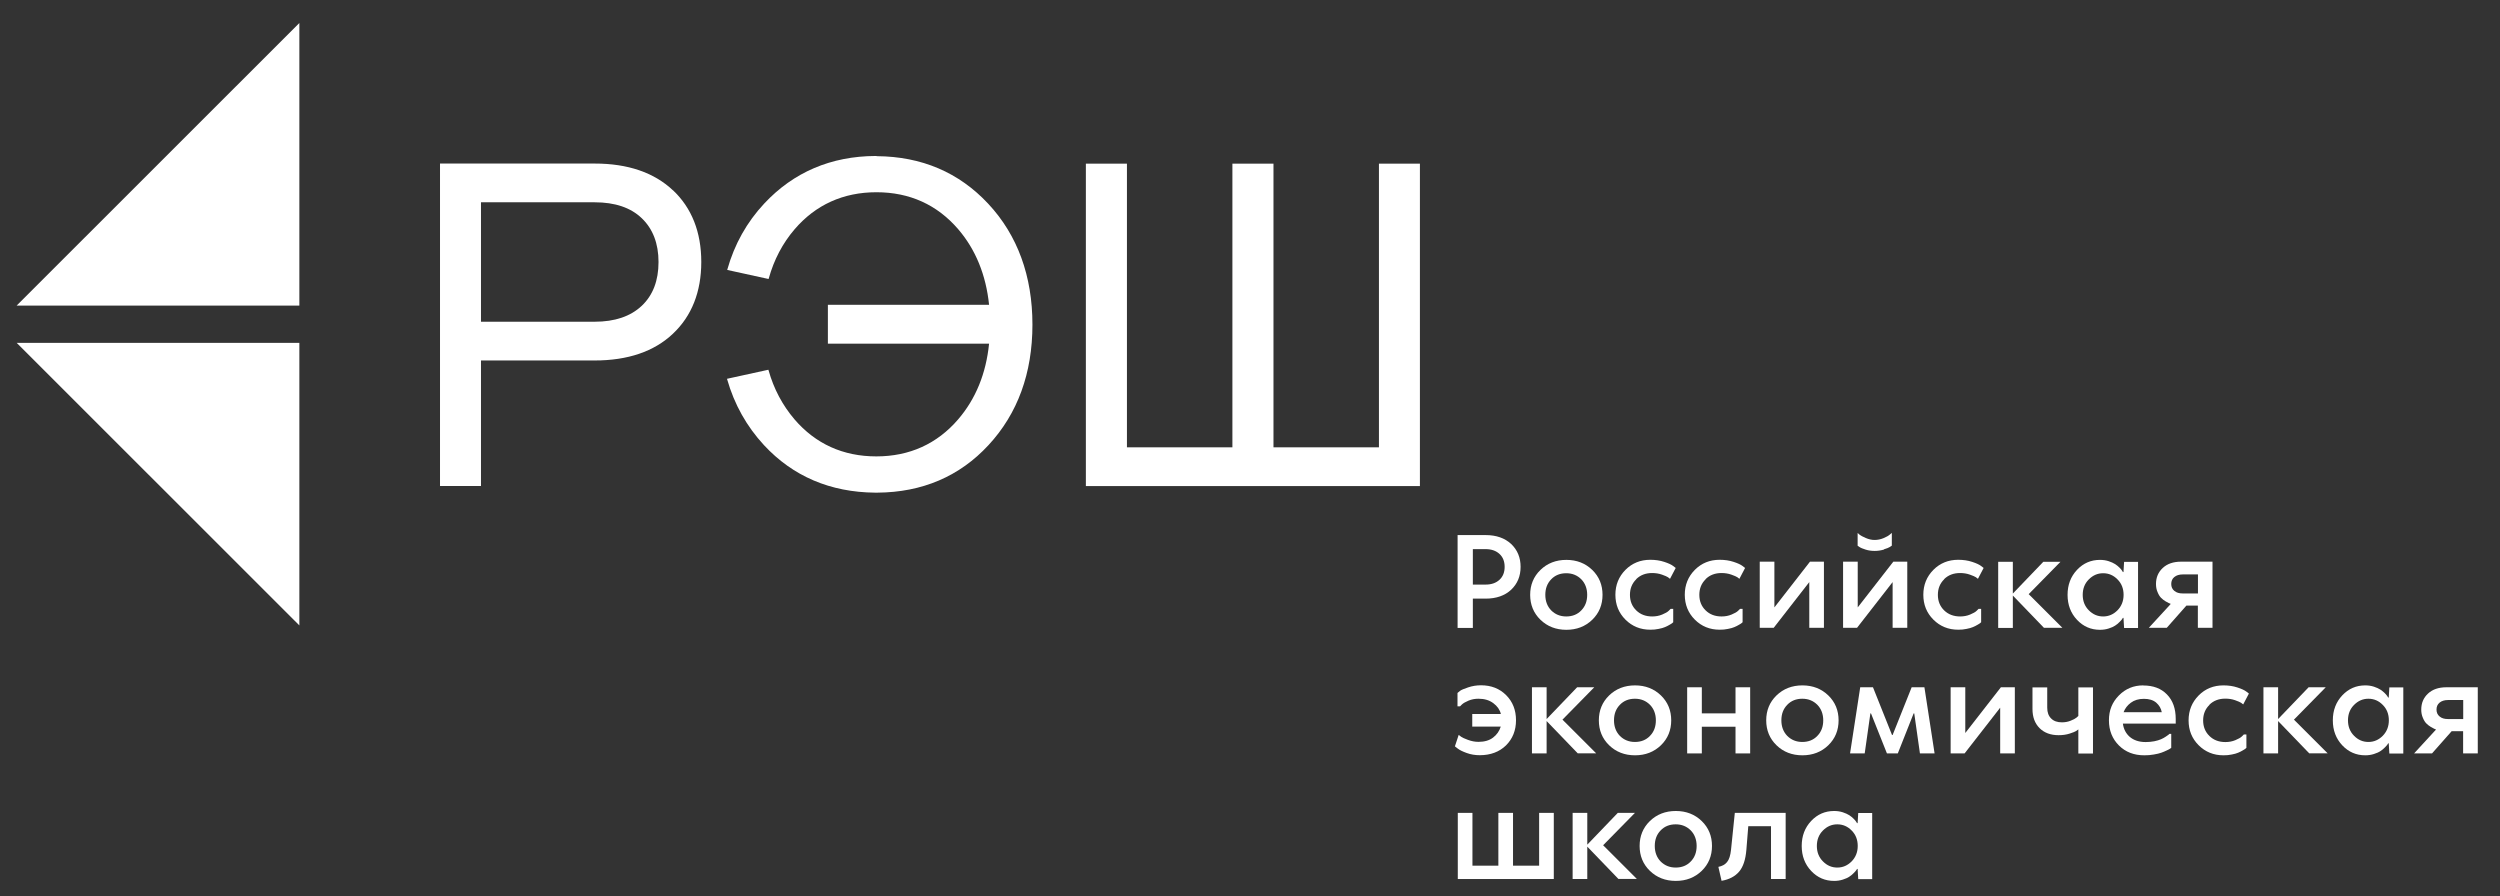 <?xml version="1.0" encoding="UTF-8"?> <svg xmlns="http://www.w3.org/2000/svg" width="845" height="303" viewBox="0 0 845 303" fill="none"><rect x="0" y="0" width="845" height="303" fill="#333333" stroke="none"/><path d="M497.822 202.337V212.235H492.667V180.857H502.135C505.74 180.857 508.604 181.867 510.76 183.854C512.883 185.874 513.961 188.432 513.961 191.597C513.961 194.762 512.883 197.32 510.76 199.34C508.638 201.327 505.74 202.337 502.135 202.337H497.822ZM497.822 185.571V197.59H502.135C504.089 197.59 505.639 197.051 506.818 195.974C507.998 194.896 508.57 193.415 508.57 191.597C508.57 189.779 507.998 188.298 506.818 187.22C505.639 186.143 504.089 185.604 502.135 185.604H497.822V185.571Z" fill="white"></path><path d="M538.187 192.641C540.512 194.896 541.657 197.724 541.657 201.057C541.657 204.39 540.512 207.218 538.187 209.474C535.862 211.73 532.931 212.874 529.427 212.874C525.922 212.874 522.991 211.73 520.666 209.474C518.341 207.218 517.196 204.39 517.196 201.057C517.196 197.724 518.341 194.896 520.666 192.641C522.991 190.385 525.922 189.24 529.427 189.24C532.931 189.24 535.862 190.385 538.187 192.641ZM524.305 195.805C522.957 197.186 522.317 198.936 522.317 201.057C522.317 203.178 522.991 204.963 524.305 206.309C525.653 207.656 527.338 208.363 529.393 208.363C531.448 208.363 533.167 207.69 534.481 206.309C535.828 204.929 536.469 203.178 536.469 201.057C536.469 198.936 535.795 197.152 534.481 195.805C533.133 194.459 531.448 193.752 529.393 193.752C527.338 193.752 525.619 194.425 524.305 195.805Z" fill="white"></path><path d="M553.045 195.805C551.63 197.186 550.923 198.936 550.923 201.057C550.923 203.178 551.63 204.929 553.045 206.309C554.46 207.69 556.246 208.363 558.436 208.363C559.649 208.363 560.761 208.161 561.806 207.723C562.85 207.286 563.591 206.882 564.029 206.444L564.67 205.804H565.546V210.316C565.546 210.316 565.377 210.484 565.242 210.585C565.108 210.72 564.771 210.922 564.299 211.191C563.827 211.494 563.288 211.73 562.749 211.965C562.21 212.201 561.502 212.403 560.593 212.571C559.717 212.773 558.773 212.841 557.796 212.841C554.46 212.841 551.664 211.696 549.406 209.44C547.115 207.151 546.003 204.357 546.003 201.024C546.003 197.691 547.149 194.896 549.406 192.607C551.698 190.318 554.494 189.207 557.796 189.207C559.515 189.207 561.098 189.442 562.513 189.914C563.962 190.385 564.939 190.856 565.512 191.294L566.388 191.967L564.467 195.637C564.299 195.502 564.063 195.3 563.76 195.098C563.457 194.896 562.783 194.593 561.738 194.223C560.694 193.853 559.582 193.684 558.436 193.684C556.246 193.684 554.46 194.358 553.045 195.738V195.805Z" fill="white"></path><path d="M576.497 195.805C575.081 197.186 574.374 198.936 574.374 201.057C574.374 203.178 575.081 204.929 576.497 206.309C577.912 207.69 579.697 208.363 581.888 208.363C583.1 208.363 584.212 208.161 585.257 207.723C586.301 207.286 587.043 206.882 587.481 206.444L588.121 205.804H588.997V210.316C588.997 210.316 588.828 210.484 588.694 210.585C588.559 210.72 588.222 210.922 587.75 211.191C587.278 211.494 586.739 211.73 586.2 211.965C585.661 212.201 584.954 212.403 584.044 212.571C583.168 212.773 582.224 212.841 581.247 212.841C577.912 212.841 575.115 211.696 572.858 209.44C570.6 207.185 569.455 204.357 569.455 201.024C569.455 197.691 570.6 194.896 572.858 192.607C575.149 190.318 577.945 189.207 581.247 189.207C582.966 189.207 584.549 189.442 585.964 189.914C587.413 190.385 588.39 190.856 588.963 191.294L589.839 191.967L587.919 195.637C587.75 195.502 587.514 195.3 587.211 195.098C586.908 194.896 586.234 194.593 585.189 194.223C584.145 193.853 583.033 193.684 581.888 193.684C579.697 193.684 577.912 194.358 576.497 195.738V195.805Z" fill="white"></path><path d="M611.537 196.748L599.509 212.201H594.792V189.846H599.744V205.299L611.773 189.846H616.49V212.201H611.537V196.748Z" fill="white"></path><path d="M639.705 196.748L627.677 212.201H622.959V189.846H627.912V205.299L639.941 189.846H644.658V212.201H639.705V196.748ZM636.808 185.739C635.797 186.042 634.752 186.21 633.674 186.21C632.596 186.21 631.551 186.076 630.608 185.773C629.664 185.47 628.957 185.2 628.519 184.897L627.879 184.46V180.15C628.047 180.319 628.317 180.554 628.62 180.79C628.957 181.059 629.631 181.396 630.608 181.834C631.619 182.271 632.596 182.507 633.607 182.507C634.617 182.507 635.628 182.305 636.605 181.901C637.582 181.497 638.29 181.093 638.762 180.689L639.436 180.117V184.426C639.267 184.527 639.031 184.695 638.728 184.897C638.425 185.099 637.785 185.369 636.774 185.672L636.808 185.739Z" fill="white"></path><path d="M657.125 195.805C655.71 197.186 655.002 198.936 655.002 201.057C655.002 203.178 655.71 204.929 657.125 206.309C658.54 207.69 660.36 208.363 662.516 208.363C663.729 208.363 664.841 208.161 665.885 207.723C666.93 207.286 667.671 206.882 668.109 206.444L668.749 205.804H669.625V210.316C669.625 210.316 669.457 210.484 669.322 210.585C669.187 210.72 668.85 210.922 668.379 211.191C667.907 211.494 667.368 211.73 666.829 211.965C666.29 212.201 665.582 212.403 664.672 212.571C663.796 212.773 662.853 212.841 661.876 212.841C658.54 212.841 655.744 211.696 653.486 209.44C651.195 207.151 650.083 204.357 650.083 201.024C650.083 197.691 651.229 194.896 653.486 192.607C655.777 190.318 658.574 189.207 661.876 189.207C663.594 189.207 665.178 189.442 666.593 189.914C668.042 190.385 669.019 190.856 669.592 191.294L670.468 191.967L668.547 195.637C668.379 195.502 668.143 195.3 667.84 195.098C667.536 194.896 666.862 194.593 665.818 194.223C664.773 193.853 663.662 193.684 662.516 193.684C660.326 193.684 658.54 194.358 657.125 195.738V195.805Z" fill="white"></path><path d="M690.886 212.235L680.34 201.293V212.235H675.387V189.88H680.34V200.62L690.65 189.88H696.445L685.697 200.822L697.085 212.201H690.852L690.886 212.235Z" fill="white"></path><path d="M702.038 209.508C699.916 207.252 698.837 204.458 698.837 201.057C698.837 197.657 699.916 194.863 702.038 192.607C704.161 190.351 706.755 189.24 709.788 189.24C710.832 189.24 711.776 189.375 712.719 189.678C713.629 189.981 714.37 190.318 714.943 190.688C715.516 191.058 715.987 191.462 716.392 191.866C716.796 192.27 717.099 192.607 717.268 192.91L717.537 193.348H717.739L717.942 189.914H722.659V212.268H717.942L717.739 208.834H717.537C717.537 208.834 717.403 209.104 717.268 209.272C717.167 209.44 716.863 209.777 716.392 210.248C715.92 210.72 715.448 211.124 714.909 211.46C714.37 211.831 713.663 212.134 712.719 212.437C711.776 212.74 710.799 212.874 709.788 212.874C706.755 212.874 704.161 211.763 702.038 209.508ZM715.718 206.276C717.066 204.895 717.773 203.145 717.773 201.057C717.773 198.97 717.099 197.219 715.718 195.839C714.37 194.459 712.753 193.752 710.866 193.752C708.979 193.752 707.396 194.459 706.014 195.839C704.633 197.219 703.959 198.97 703.959 201.057C703.959 203.145 704.633 204.895 706.014 206.276C707.362 207.656 708.979 208.363 710.866 208.363C712.753 208.363 714.336 207.656 715.718 206.276Z" fill="white"></path><path d="M733.677 204.054C733.677 204.054 733.373 203.953 733.138 203.885C732.935 203.784 732.531 203.582 731.958 203.246C731.386 202.909 730.88 202.505 730.442 202.067C730.004 201.63 729.6 200.99 729.263 200.148C728.892 199.307 728.724 198.398 728.724 197.388C728.724 195.166 729.499 193.381 731.015 191.967C732.531 190.553 734.62 189.846 737.181 189.846H747.828V212.201H742.875V204.693H739L732.363 212.201H726.298L733.609 204.256V204.054H733.677ZM742.909 194.156H737.754C736.574 194.156 735.631 194.459 734.923 195.031C734.216 195.603 733.879 196.411 733.879 197.388C733.879 198.364 734.216 199.138 734.923 199.711C735.631 200.317 736.574 200.586 737.754 200.586H742.909V194.156Z" fill="white"></path><path d="M497.62 245.632V241.322H507.29C506.953 239.908 506.11 238.696 504.763 237.686C503.415 236.676 501.764 236.171 499.742 236.171C498.529 236.171 497.417 236.373 496.373 236.811C495.328 237.249 494.587 237.686 494.149 238.09L493.509 238.73H492.633V234.219C492.835 234.017 493.138 233.781 493.543 233.478C493.947 233.175 494.857 232.805 496.238 232.333C497.62 231.862 499.068 231.626 500.585 231.626C504.021 231.626 506.852 232.737 509.075 234.959C511.299 237.181 512.411 240.009 512.411 243.443C512.411 246.877 511.265 249.739 509.008 251.961C506.75 254.149 503.785 255.26 500.147 255.26C498.63 255.26 497.148 255.025 495.766 254.52C494.351 254.015 493.34 253.51 492.7 253.005L491.757 252.264L493.037 248.392C493.239 248.561 493.509 248.763 493.88 249.032C494.25 249.301 494.991 249.638 496.171 250.076C497.35 250.513 498.529 250.749 499.709 250.749C501.73 250.749 503.381 250.278 504.661 249.301C505.908 248.359 506.784 247.113 507.256 245.598H497.586L497.62 245.632Z" fill="white"></path><path d="M533.301 254.654L522.755 243.713V254.654H517.802V232.3H522.755V243.039L533.065 232.3H538.861L528.113 243.241L539.501 254.621H533.268L533.301 254.654Z" fill="white"></path><path d="M561.401 235.06C563.726 237.316 564.872 240.144 564.872 243.477C564.872 246.81 563.726 249.638 561.401 251.894C559.076 254.149 556.145 255.294 552.641 255.294C549.137 255.294 546.205 254.149 543.881 251.894C541.556 249.638 540.41 246.81 540.41 243.477C540.41 240.144 541.556 237.316 543.881 235.06C546.205 232.805 549.137 231.66 552.641 231.66C556.145 231.66 559.076 232.805 561.401 235.06ZM547.519 238.225C546.172 239.606 545.532 241.356 545.532 243.477C545.532 245.598 546.205 247.382 547.519 248.729C548.867 250.076 550.552 250.783 552.607 250.783C554.663 250.783 556.381 250.109 557.695 248.729C559.043 247.349 559.683 245.598 559.683 243.477C559.683 241.356 559.009 239.572 557.695 238.225C556.347 236.879 554.663 236.172 552.607 236.172C550.552 236.172 548.834 236.845 547.519 238.225Z" fill="white"></path><path d="M586.604 245.632H575.216V254.654H570.263V232.3H575.216V241.12H586.604V232.3H591.557V254.654H586.604V245.632Z" fill="white"></path><path d="M617.973 235.06C620.297 237.316 621.443 240.144 621.443 243.477C621.443 246.81 620.297 249.638 617.973 251.894C615.648 254.149 612.716 255.294 609.212 255.294C605.708 255.294 602.777 254.149 600.452 251.894C598.127 249.638 596.981 246.81 596.981 243.477C596.981 240.144 598.127 237.316 600.452 235.06C602.777 232.805 605.708 231.66 609.212 231.66C612.716 231.66 615.648 232.805 617.973 235.06ZM604.091 238.225C602.743 239.606 602.103 241.356 602.103 243.477C602.103 245.598 602.777 247.382 604.091 248.729C605.439 250.076 607.123 250.783 609.179 250.783C611.234 250.783 612.952 250.109 614.266 248.729C615.614 247.349 616.254 245.598 616.254 243.477C616.254 241.356 615.58 239.572 614.266 238.225C612.919 236.879 611.234 236.172 609.179 236.172C607.123 236.172 605.405 236.845 604.091 238.225Z" fill="white"></path><path d="M637.784 254.654L632.394 241.12H632.191L630.271 254.654H625.318L628.755 232.3H633.067L639.503 248.426H639.705L646.14 232.3H650.453L653.89 254.654H648.937L647.017 241.12H646.814L641.457 254.654H637.784Z" fill="white"></path><path d="M676.061 239.201L664.032 254.654H659.315V232.3H664.268V247.753L676.297 232.3H681.014V254.654H676.061V239.201Z" fill="white"></path><path d="M687.011 232.333H691.964V239.201C691.964 240.784 692.402 241.996 693.312 242.871C694.188 243.746 695.401 244.15 696.917 244.15C697.962 244.15 698.939 243.982 699.848 243.612C700.792 243.241 701.432 242.905 701.836 242.568L702.477 241.996V232.333H707.43V254.688H702.477V246.541C702.308 246.675 702.072 246.844 701.735 247.079C701.432 247.281 700.691 247.584 699.545 247.955C698.4 248.325 697.153 248.493 695.805 248.493C693.11 248.493 690.953 247.685 689.37 246.103C687.786 244.521 686.978 242.366 686.978 239.673V232.367L687.011 232.333Z" fill="white"></path><path d="M724.444 231.694C727.813 231.694 730.475 232.704 732.429 234.724C734.417 236.744 735.394 239.504 735.394 243.006V244.588H717.537C717.773 246.406 718.548 247.921 719.862 249.066C721.21 250.211 722.995 250.816 725.253 250.816C726.264 250.816 727.207 250.715 728.15 250.547C729.06 250.345 729.835 250.143 730.408 249.874C731.014 249.605 731.52 249.335 731.958 249.032C732.396 248.729 732.733 248.527 732.935 248.359L733.238 248.056H733.878V252.769C733.878 252.769 733.676 252.904 733.508 253.039C733.339 253.173 732.969 253.375 732.362 253.644C731.756 253.947 731.149 254.183 730.509 254.419C729.869 254.654 729.026 254.856 727.982 255.025C726.937 255.227 725.859 255.294 724.747 255.294C721.277 255.294 718.413 254.183 716.189 251.961C713.965 249.739 712.82 246.911 712.82 243.477C712.82 240.043 713.932 237.35 716.189 235.06C718.447 232.771 721.176 231.66 724.41 231.66L724.444 231.694ZM724.646 236.205C722.861 236.205 721.412 236.643 720.232 237.518C719.053 238.394 718.244 239.471 717.773 240.716H730.677C730.442 239.437 729.801 238.36 728.791 237.485C727.746 236.609 726.365 236.205 724.646 236.205Z" fill="white"></path><path d="M746.783 238.259C745.368 239.639 744.66 241.39 744.66 243.511C744.66 245.632 745.368 247.382 746.783 248.763C748.198 250.143 749.984 250.816 752.174 250.816C753.387 250.816 754.499 250.614 755.543 250.177C756.588 249.739 757.329 249.335 757.767 248.897L758.407 248.258H759.283V252.769C759.283 252.769 759.115 252.904 758.98 253.039C758.845 253.173 758.508 253.375 758.037 253.644C757.565 253.947 757.026 254.183 756.487 254.419C755.948 254.654 755.24 254.856 754.331 255.025C753.454 255.227 752.511 255.294 751.534 255.294C748.198 255.294 745.402 254.149 743.144 251.894C740.853 249.604 739.741 246.81 739.741 243.477C739.741 240.144 740.887 237.35 743.144 235.06C745.402 232.771 748.232 231.66 751.534 231.66C753.252 231.66 754.836 231.896 756.251 232.367C757.7 232.838 758.677 233.31 759.25 233.747L760.126 234.421L758.205 238.091C758.037 237.956 757.801 237.754 757.498 237.552C757.194 237.35 756.521 237.047 755.476 236.677C754.432 236.306 753.32 236.138 752.174 236.138C749.984 236.138 748.198 236.811 746.783 238.191V238.259Z" fill="white"></path><path d="M780.544 254.654L769.998 243.713V254.654H765.045V232.3H769.998V243.039L780.308 232.3H786.103L775.355 243.241L786.744 254.621H780.51L780.544 254.654Z" fill="white"></path><path d="M791.697 251.928C789.574 249.672 788.496 246.877 788.496 243.477C788.496 240.077 789.574 237.282 791.697 235.027C793.82 232.771 796.414 231.66 799.446 231.66C800.491 231.66 801.434 231.795 802.378 232.098C803.288 232.401 804.029 232.737 804.602 233.108C805.174 233.478 805.646 233.882 806.05 234.286C806.455 234.69 806.758 235.027 806.926 235.33L807.196 235.767H807.398L807.6 232.334H812.317V254.688H807.6L807.398 251.254H807.196C807.196 251.254 807.061 251.524 806.926 251.692C806.825 251.86 806.522 252.197 806.05 252.668C805.579 253.14 805.107 253.544 804.568 253.88C804.029 254.251 803.321 254.553 802.378 254.856C801.434 255.159 800.457 255.294 799.446 255.294C796.414 255.294 793.82 254.183 791.697 251.928ZM805.377 248.696C806.724 247.315 807.432 245.564 807.432 243.477C807.432 241.39 806.758 239.639 805.377 238.259C804.029 236.878 802.411 236.172 800.525 236.172C798.638 236.172 797.054 236.878 795.673 238.259C794.291 239.639 793.617 241.39 793.617 243.477C793.617 245.564 794.291 247.315 795.673 248.696C797.021 250.076 798.638 250.783 800.525 250.783C802.411 250.783 803.995 250.076 805.377 248.696Z" fill="white"></path><path d="M823.335 246.507C823.335 246.507 823.032 246.406 822.796 246.339C822.594 246.238 822.19 246.036 821.617 245.699C821.044 245.362 820.539 244.958 820.101 244.521C819.663 244.083 819.259 243.443 818.922 242.602C818.551 241.76 818.382 240.851 818.382 239.841C818.382 237.619 819.157 235.835 820.674 234.421C822.19 233.007 824.279 232.3 826.84 232.3H837.487V254.654H832.534V247.147H828.659L822.021 254.654H815.957L823.268 246.709V246.507H823.335ZM832.567 236.609H827.412C826.233 236.609 825.29 236.912 824.582 237.484C823.875 238.057 823.538 238.865 823.538 239.841C823.538 240.817 823.875 241.592 824.582 242.164C825.29 242.77 826.233 243.039 827.412 243.039H832.567V236.609Z" fill="white"></path><path d="M497.62 292.597H506.448V274.753H511.401V292.597H520.228V274.753H525.181V297.108H492.734V274.753H497.687V292.597H497.62Z" fill="white"></path><path d="M547.048 297.108L536.502 286.166V297.108H531.549V274.753H536.502V285.493L546.812 274.753H552.607L541.859 285.695L553.247 297.074H547.014L547.048 297.108Z" fill="white"></path><path d="M575.183 277.514C577.507 279.77 578.653 282.598 578.653 285.931C578.653 289.264 577.507 292.092 575.183 294.347C572.858 296.603 569.926 297.748 566.422 297.748C562.918 297.748 559.987 296.603 557.662 294.347C555.337 292.092 554.191 289.264 554.191 285.931C554.191 282.598 555.337 279.77 557.662 277.514C559.987 275.258 562.918 274.114 566.422 274.114C569.926 274.114 572.858 275.258 575.183 277.514ZM561.301 280.679C559.953 282.059 559.313 283.81 559.313 285.931C559.313 288.052 559.987 289.836 561.301 291.183C562.648 292.529 564.333 293.236 566.388 293.236C568.444 293.236 570.162 292.563 571.476 291.183C572.824 289.802 573.464 288.052 573.464 285.931C573.464 283.81 572.79 282.025 571.476 280.679C570.128 279.332 568.444 278.625 566.388 278.625C564.333 278.625 562.615 279.298 561.301 280.679Z" fill="white"></path><path d="M590.917 279.265L590.277 287.21C590.007 290.543 589.199 293.001 587.817 294.617C586.436 296.233 584.448 297.276 581.887 297.714L580.809 293.001C582.056 292.765 583.067 292.226 583.74 291.385C584.448 290.543 584.886 289.129 585.088 287.21L586.368 274.753H603.552V297.108H598.599V279.265H590.85H590.917Z" fill="white"></path><path d="M612.178 294.381C610.055 292.125 608.977 289.331 608.977 285.931C608.977 282.53 610.055 279.736 612.178 277.48C614.301 275.225 616.895 274.114 619.927 274.114C620.972 274.114 621.915 274.248 622.859 274.551C623.768 274.854 624.51 275.191 625.083 275.561C625.655 275.932 626.127 276.336 626.531 276.74C626.936 277.144 627.239 277.48 627.407 277.783L627.677 278.221H627.879L628.081 274.787H632.798V297.142H628.081L627.879 293.708H627.677C627.677 293.708 627.542 293.977 627.407 294.145C627.306 294.314 627.003 294.65 626.531 295.122C626.06 295.593 625.588 295.997 625.049 296.334C624.51 296.704 623.802 297.007 622.859 297.31C621.915 297.613 620.938 297.748 619.927 297.748C616.895 297.748 614.301 296.637 612.178 294.381ZM625.857 291.149C627.205 289.769 627.913 288.018 627.913 285.931C627.913 283.843 627.239 282.093 625.857 280.712C624.51 279.332 622.892 278.625 621.006 278.625C619.119 278.625 617.535 279.332 616.154 280.712C614.772 282.093 614.098 283.843 614.098 285.931C614.098 288.018 614.772 289.769 616.154 291.149C617.501 292.529 619.119 293.236 621.006 293.236C622.892 293.236 624.476 292.529 625.857 291.149Z" fill="white"></path><path d="M101.182 103.29H5.627L101.182 7.777V103.29Z" fill="white"></path><path d="M101.182 115.881H5.627L101.182 211.393V115.881Z" fill="white"></path><path d="M227.431 64.303C221.063 58.311 212.202 55.281 201.016 55.281H148.723V164.26H162.571V121.84H201.016C212.202 121.84 221.097 118.81 227.431 112.817C233.799 106.824 237.034 98.643 237.034 88.543C237.034 78.443 233.799 70.262 227.431 64.27V64.303ZM222.579 88.577C222.579 94.839 220.693 99.788 216.919 103.357C213.145 106.925 207.822 108.743 201.016 108.743H162.571V68.377H201.016C207.822 68.377 213.179 70.161 216.919 73.764C220.659 77.332 222.579 82.315 222.579 88.543V88.577Z" fill="white"></path><path d="M466.082 55.315V151.197H430.435V55.315H416.553V151.197H380.905V55.315H367.023V164.293H479.93V55.315H466.082Z" fill="white"></path><path d="M296.503 52.722H296.267V52.958L296.2 52.722H295.964C280.869 52.789 268.201 58.21 258.328 68.781C252.432 75.077 248.254 82.551 245.862 91.001L245.794 91.237L259.777 94.3L259.845 94.099C261.597 87.803 264.528 82.214 268.571 77.501C275.681 69.219 285.014 64.977 296.234 64.977C307.487 64.977 316.787 69.219 323.896 77.501C329.759 84.335 333.263 92.92 334.307 103.02H279.825V116.15H334.307C333.297 126.25 329.792 134.835 323.862 141.737C316.753 150.019 307.42 154.261 296.2 154.261C284.946 154.261 275.647 150.019 268.538 141.737C264.494 136.99 261.529 131.435 259.777 125.173L259.71 124.971L245.727 128.035L245.794 128.27C248.187 136.653 252.365 144.127 258.227 150.457C267.998 160.994 280.634 166.381 295.796 166.516H296.133H296.166H296.2H296.537C311.699 166.415 324.334 161.028 334.105 150.457C343.977 139.818 348.964 126.116 348.964 109.72C348.964 93.324 343.944 79.487 334.004 68.849C324.132 58.277 311.497 52.891 296.368 52.789L296.503 52.722Z" fill="white"></path></svg> 